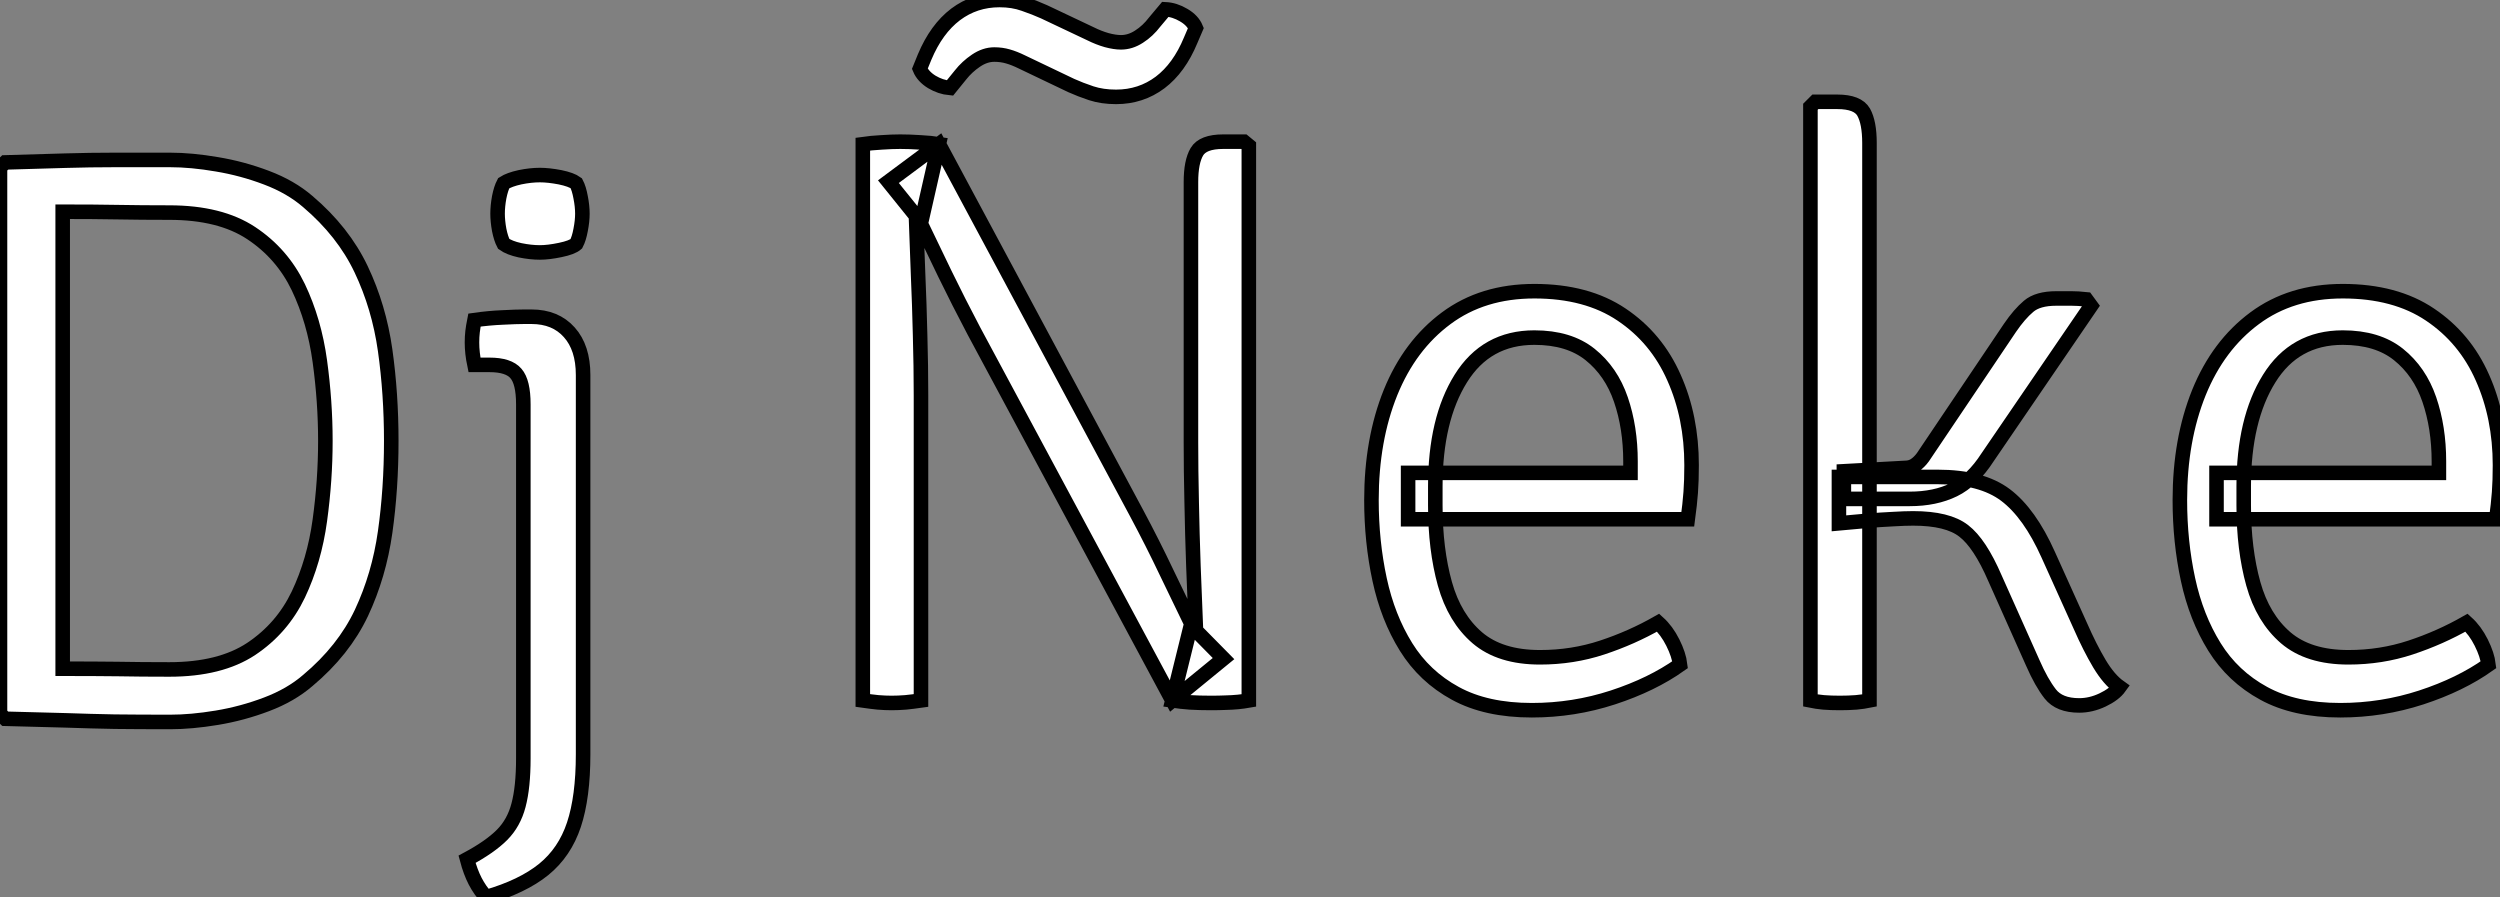 <?xml version="1.0" standalone="no"?>
<svg xmlns="http://www.w3.org/2000/svg" viewBox="5.004 -3.5 171.88 61.676"><rect x="5.004" y="-3.5" width="171.88" height="61.676" fill="#808080" stroke="none"/><path d="M32.42-19.10L32.42-19.10Q32.42-15.82 32.00-12.84Q31.58-9.86 30.37-7.28Q29.15-4.70 26.68-2.63L26.68-2.63Q25.51-1.62 23.84-0.99Q22.18-0.36 20.43-0.07Q18.68 0.22 17.22 0.22L17.22 0.22Q15.04 0.22 13.40 0.20Q11.76 0.17 10.04 0.11Q8.32 0.06 5.88 0L5.88 0L5.52-0.34L5.52-37.91L5.88-38.25Q8.32-38.33 10.02-38.37Q11.73-38.42 13.38-38.42Q15.04-38.42 17.22-38.42L17.22-38.42Q18.68-38.42 20.43-38.12Q22.18-37.83 23.84-37.20Q25.51-36.57 26.68-35.56L26.68-35.56Q29.12-33.49 30.35-30.90Q31.58-28.31 32.00-25.33Q32.42-22.34 32.42-19.10ZM27.89-19.10L27.89-19.10Q27.89-21.81 27.51-24.58Q27.13-27.36 26.03-29.67Q24.92-31.98 22.79-33.39Q20.66-34.80 17.16-34.80L17.16-34.80Q15.23-34.80 13.61-34.83Q11.98-34.86 9.83-34.86L9.83-34.86L9.83-3.44Q11.98-3.44 13.61-3.42Q15.23-3.39 17.16-3.39L17.16-3.39Q20.66-3.39 22.79-4.80Q24.92-6.22 26.03-8.54Q27.13-10.86 27.51-13.64Q27.89-16.41 27.89-19.10ZM45.61-23.63L45.61 2.44Q45.61 5.38 44.98 7.28Q44.35 9.18 42.90 10.36Q41.44 11.54 38.95 12.26L38.95 12.26Q38.53 11.82 38.19 11.17Q37.86 10.53 37.63 9.66L37.63 9.66Q39.20 8.82 40.03 7.99Q40.85 7.17 41.17 5.94Q41.50 4.70 41.50 2.72L41.50 2.72L41.50-21.62Q41.50-23.16 40.99-23.74Q40.49-24.33 39.17-24.33L39.17-24.33L38.14-24.33Q37.97-25.14 37.97-25.87L37.97-25.87Q37.97-26.26 38.01-26.61Q38.05-26.96 38.14-27.41L38.14-27.41Q39.12-27.55 40.07-27.59Q41.02-27.64 41.55-27.64L41.55-27.64L42.06-27.64Q43.71-27.64 44.66-26.57Q45.61-25.51 45.61-23.63L45.61-23.63ZM39.73-34.72L39.73-34.72Q39.73-35.25 39.84-35.85Q39.96-36.46 40.15-36.82L40.15-36.82Q40.54-37.07 41.27-37.23Q42-37.38 42.64-37.38L42.64-37.38Q43.23-37.38 44.02-37.23Q44.80-37.07 45.14-36.82L45.14-36.82Q45.33-36.46 45.44-35.85Q45.56-35.25 45.56-34.72L45.56-34.72Q45.56-34.22 45.44-33.61Q45.33-33.01 45.14-32.65L45.14-32.65Q44.86-32.40 44.04-32.23Q43.23-32.06 42.64-32.06L42.64-32.06Q42-32.06 41.27-32.21Q40.54-32.37 40.15-32.65L40.15-32.65Q39.96-33.01 39.84-33.61Q39.73-34.22 39.73-34.72Z" fill="white" stroke="black" transform="translate(0 0) scale(1 1) translate(-0.516 45.916)"/><path d="M5.52 0L5.52-38.25Q6.08-38.33 6.80-38.37Q7.53-38.42 8.09-38.42L8.09-38.42Q8.74-38.42 9.48-38.37Q10.22-38.33 10.75-38.25L10.75-38.25L9.58-33.10L9.18-33.07Q9.24-31.36 9.32-29.30Q9.41-27.24 9.46-25.10Q9.52-22.96 9.52-21L9.52-21L9.52 0Q8.96 0.08 8.46 0.13Q7.95 0.17 7.50 0.17L7.50 0.17Q7.06 0.17 6.57 0.13Q6.08 0.08 5.52 0L5.52 0ZM26.80 0L13.16-25.40Q12.10-27.41 11.17-29.32Q10.25-31.22 9.35-33.10L9.35-33.10L7.28-35.67L10.75-38.25L24.36-12.85Q25.45-10.81 26.40-8.81Q27.36-6.80 28.25-4.98L28.25-4.98L30.32-2.88L26.80 0ZM31.72-38.42L32.06-38.14L32.06 0Q31.72 0.06 31.32 0.10Q30.91 0.14 30.45 0.15Q29.99 0.17 29.46 0.17L29.46 0.17Q28.67 0.17 28.01 0.13Q27.36 0.08 26.80 0L26.80 0L28.03-4.98L28.42-4.98Q28.34-7.03 28.25-9.24Q28.17-11.45 28.13-13.64Q28.08-15.82 28.08-17.75L28.08-17.75L28.08-35.64Q28.08-37.04 28.49-37.73Q28.90-38.42 30.30-38.42L30.30-38.42L31.72-38.42ZM19.85-42.28L16.46-43.90Q15.93-44.16 15.50-44.28Q15.06-44.41 14.56-44.41L14.56-44.41Q13.92-44.41 13.30-43.99Q12.68-43.57 12.24-43.01L12.24-43.01L11.51-42.11Q10.86-42.17 10.26-42.53Q9.66-42.90 9.44-43.43L9.44-43.43L9.77-44.24Q10.58-46.17 11.90-47.17Q13.22-48.16 14.92-48.16L14.92-48.16Q15.85-48.16 16.60-47.89Q17.36-47.63 17.98-47.35L17.98-47.35L21.17-45.84Q21.73-45.56 22.29-45.40Q22.85-45.25 23.27-45.25L23.27-45.25Q23.91-45.25 24.51-45.64Q25.12-46.03 25.59-46.65L25.59-46.65L26.32-47.52Q26.96-47.49 27.58-47.12Q28.20-46.76 28.42-46.23L28.42-46.23L28.06-45.39Q27.27-43.48 25.96-42.49Q24.64-41.50 22.93-41.50L22.93-41.50Q21.98-41.50 21.22-41.75Q20.47-42 19.85-42.28L19.85-42.28ZM62.24-12.46L43.01-12.46L43.01-15.65L58.30-15.65L58.30-16.44Q58.30-18.76 57.64-20.69Q56.98-22.62 55.52-23.79Q54.07-24.95 51.69-24.95L51.69-24.95Q48.38-24.95 46.63-22.13Q44.88-19.32 44.88-14.73L44.88-14.73L44.88-13.41Q44.88-10.39 45.54-8.02Q46.20-5.66 47.77-4.31Q49.34-2.97 52.08-2.97L52.08-2.97Q54.32-2.97 56.35-3.64Q58.38-4.31 60.20-5.35L60.20-5.35Q60.79-4.82 61.21-3.98Q61.63-3.14 61.71-2.46L61.71-2.46Q59.78-1.09 57.09-0.21Q54.40 0.67 51.52 0.67L51.52 0.67Q48.38 0.67 46.26-0.49Q44.13-1.65 42.87-3.68Q41.61-5.71 41.05-8.32Q40.49-10.92 40.49-13.78L40.49-13.78Q40.49-17.92 41.80-21.17Q43.12-24.42 45.63-26.28Q48.13-28.14 51.69-28.14L51.69-28.14Q55.30-28.14 57.69-26.53Q60.09-24.92 61.29-22.20Q62.50-19.49 62.50-16.18L62.50-16.18Q62.50-15.12 62.44-14.31Q62.38-13.50 62.24-12.46L62.24-12.46ZM74.73-38.33L74.73 0Q74.34 0.08 73.81 0.13Q73.28 0.17 72.69 0.17L72.69 0.17Q72.07 0.17 71.57 0.13Q71.06 0.08 70.67 0L70.67 0L70.67-40.82L71.01-41.16L72.52-41.16Q73.92-41.16 74.33-40.45Q74.73-39.73 74.73-38.33L74.73-38.33ZM87.02-10.02L89.24-5.10Q89.88-3.64 90.54-2.53Q91.20-1.43 91.92-0.92L91.92-0.92Q91.56-0.42 90.76-0.04Q89.96 0.34 89.15 0.34L89.15 0.34Q87.78 0.34 87.16-0.45Q86.55-1.23 85.96-2.58L85.96-2.58L83.36-8.40Q82.32-10.81 81.21-11.66Q80.11-12.52 77.73-12.52L77.73-12.52Q77.17-12.52 76.34-12.47Q75.52-12.43 74.51-12.35L74.51-12.35L72.63-12.18L72.63-15.37L79.41-15.37Q82.43-15.37 84.08-14.13Q85.74-12.88 87.02-10.02L87.02-10.02ZM89.96-27.13L82.85-16.72Q81.82-15.12 80.53-14.49Q79.24-13.86 77.50-13.86L77.50-13.86L72.97-13.86L72.97-15.76L77.17-15.99Q77.56-15.99 77.85-16.18Q78.15-16.38 78.40-16.72L78.40-16.72L84.39-25.62Q85.04-26.57 85.67-27.10Q86.30-27.64 87.58-27.64L87.58-27.64Q88.17-27.64 88.62-27.64Q89.07-27.64 89.63-27.58L89.63-27.58L89.96-27.13ZM117.82-12.46L98.59-12.46L98.59-15.65L113.88-15.65L113.88-16.44Q113.88-18.76 113.22-20.69Q112.56-22.62 111.10-23.79Q109.65-24.95 107.27-24.95L107.27-24.95Q103.96-24.95 102.21-22.13Q100.46-19.32 100.46-14.73L100.46-14.73L100.46-13.41Q100.46-10.39 101.12-8.02Q101.78-5.66 103.35-4.31Q104.92-2.97 107.66-2.97L107.66-2.97Q109.90-2.97 111.93-3.64Q113.96-4.31 115.78-5.35L115.78-5.35Q116.37-4.82 116.79-3.98Q117.21-3.14 117.29-2.46L117.29-2.46Q115.36-1.09 112.67-0.21Q109.98 0.67 107.10 0.67L107.10 0.67Q103.96 0.67 101.84-0.49Q99.71-1.65 98.45-3.68Q97.19-5.71 96.63-8.32Q96.07-10.92 96.07-13.78L96.07-13.78Q96.07-17.92 97.38-21.17Q98.70-24.42 101.21-26.28Q103.71-28.14 107.27-28.14L107.27-28.14Q110.88-28.14 113.27-26.53Q115.67-24.92 116.87-22.20Q118.08-19.49 118.08-16.18L118.08-16.18Q118.08-15.12 118.02-14.31Q117.96-13.50 117.82-12.46L117.82-12.46Z" fill="white" stroke="black" transform="translate(59.32 0) scale(1 1) translate(-0.516 44.66)"/></svg>